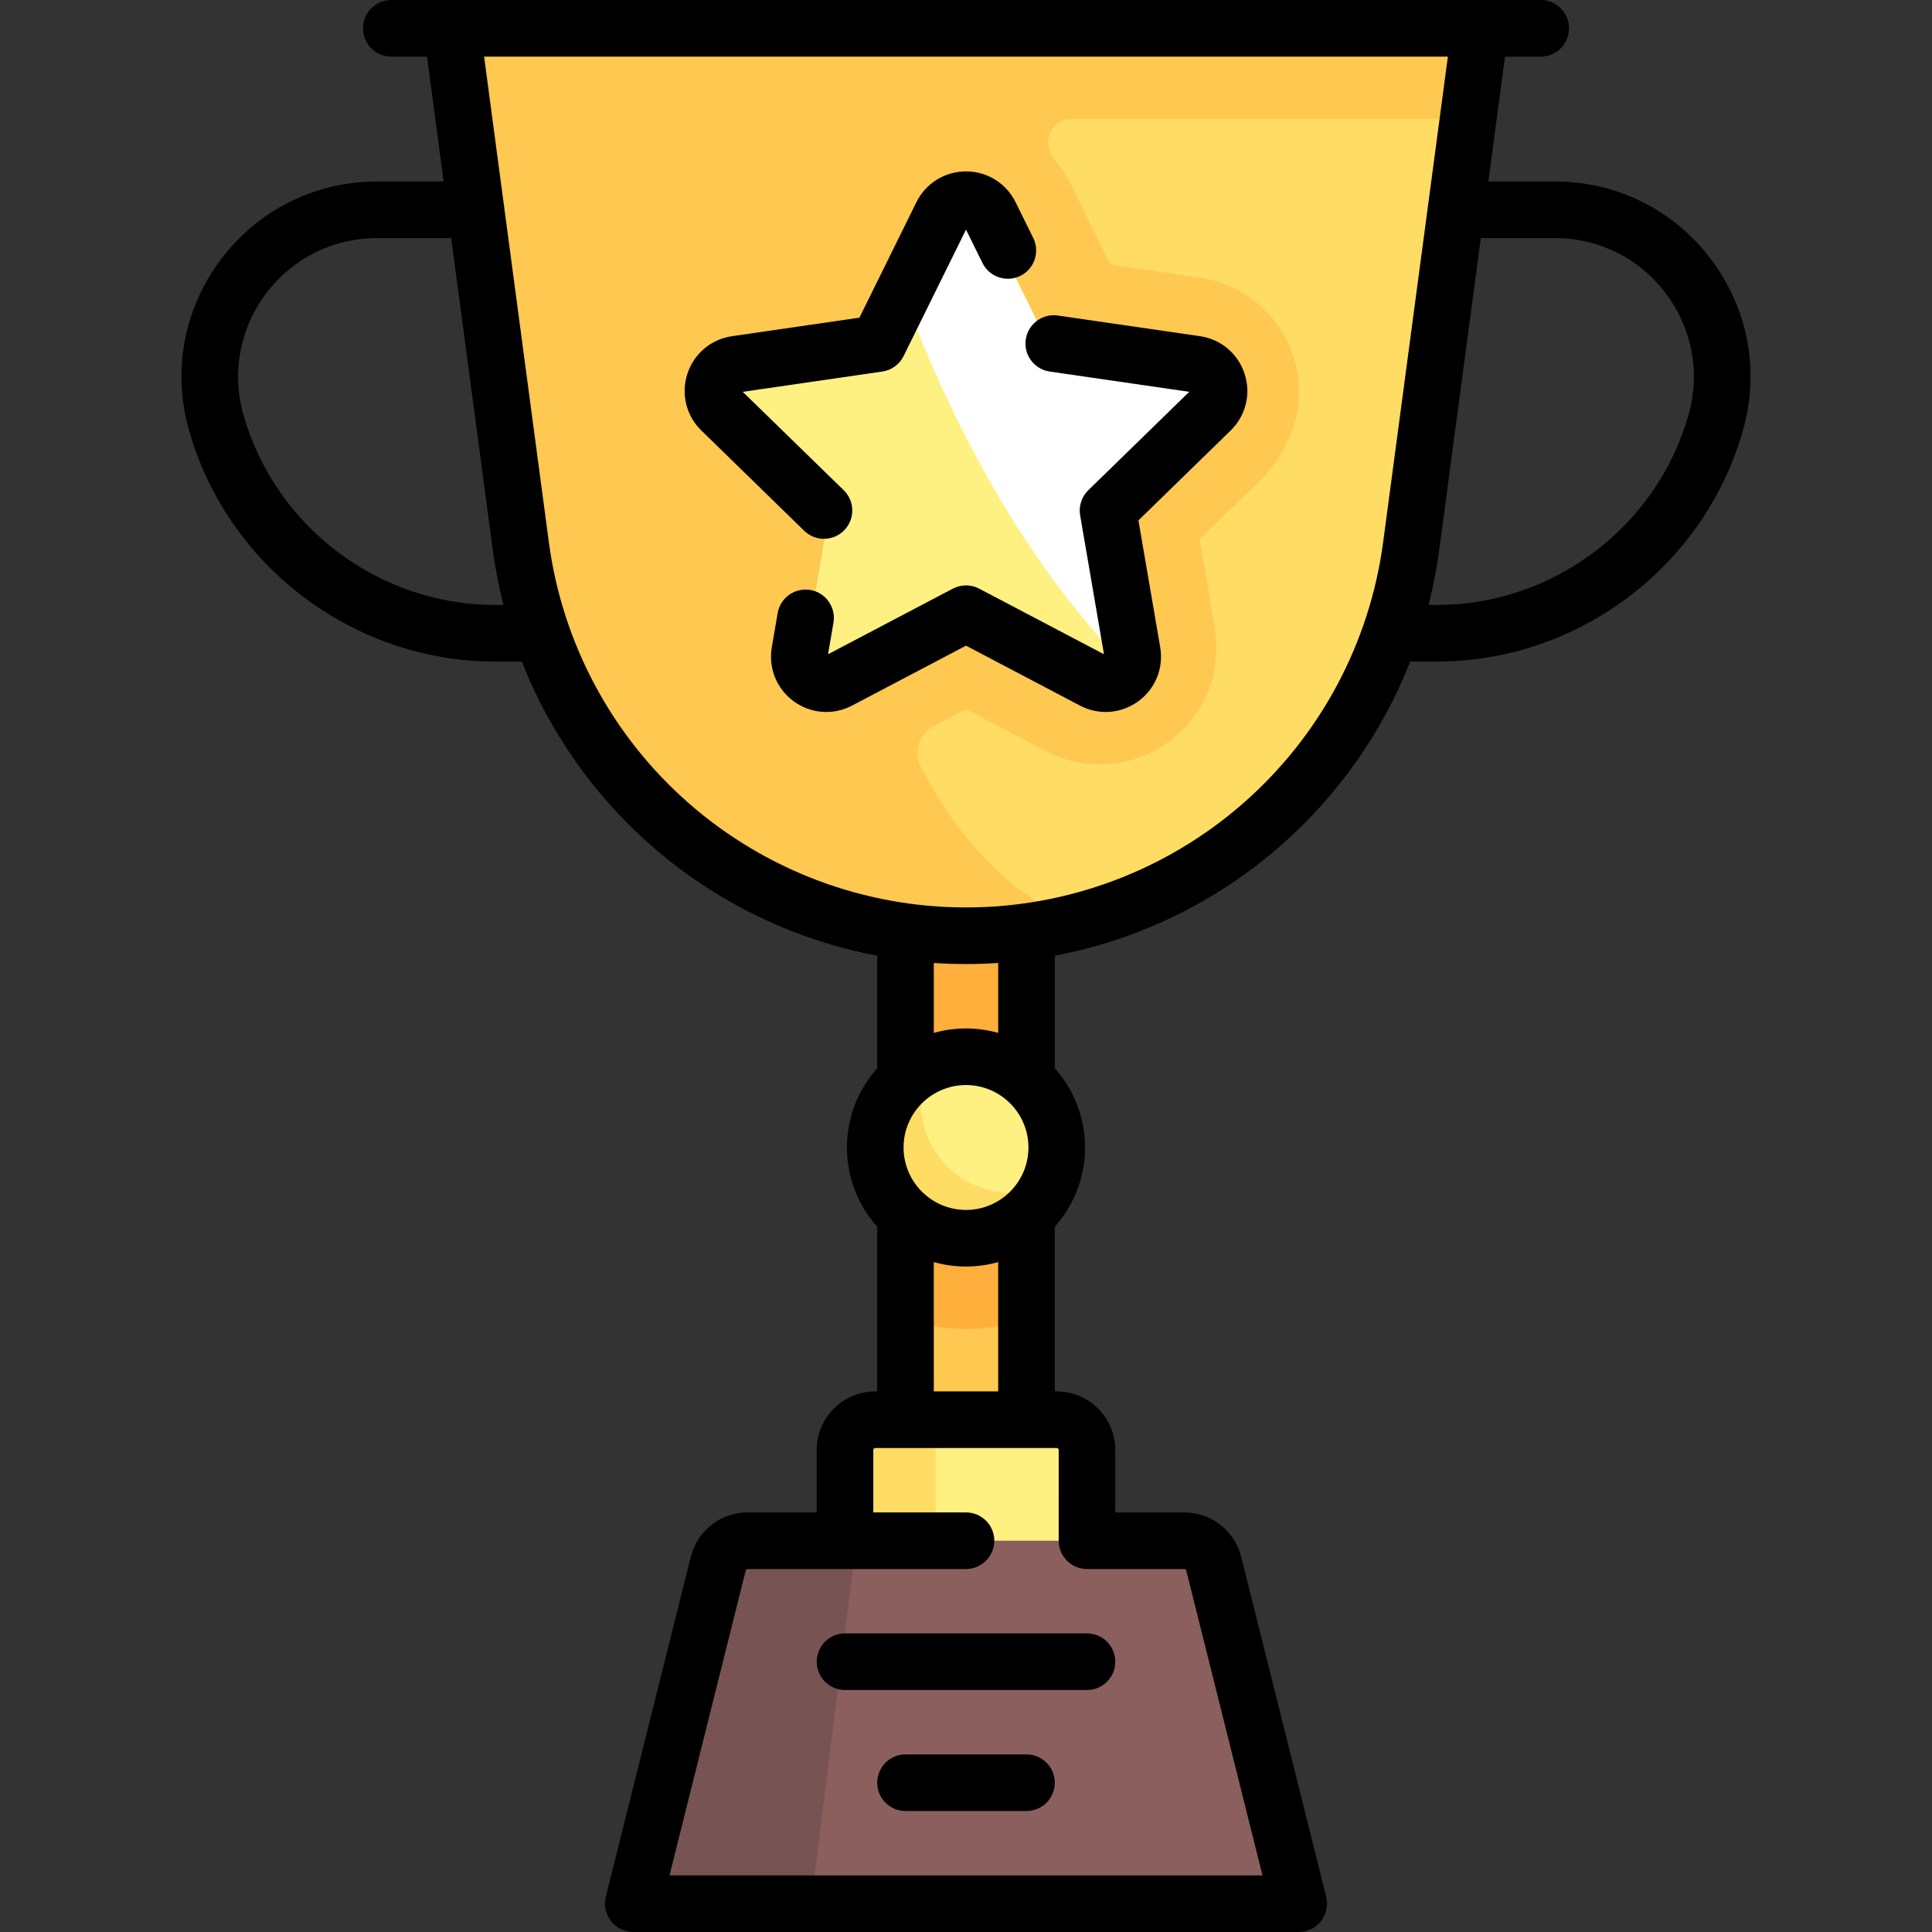<?xml version="1.0" encoding="iso-8859-1"?>
<!-- Generator: Adobe Illustrator 19.0.0, SVG Export Plug-In . SVG Version: 6.00 Build 0)  -->
<svg version="1.1" id="Layer_1" xmlns="http://www.w3.org/2000/svg" xmlns:xlink="http://www.w3.org/1999/xlink" x="0px" y="0px"
	 viewBox="0 0 512.001 512.001" style="enable-background:new 0 0 512.001 512.001;" xml:space="preserve">
<rect x="0" y="0" width="512.001" height="512.001" fill="#333333" stroke="none"/>
<rect x="239.971" y="231.95" style="fill:#FFC850;" width="32.06" height="152.31"/>
<path style="fill:#FFAF3C;" d="M239.969,349.398c5.022,1.778,10.402,2.796,16.032,2.796s11.01-1.018,16.032-2.796V231.952h-32.065
	L239.969,349.398L239.969,349.398z"/>
<path style="fill:#FFDC64;" d="M119.727,7.5l18.292,137.188c7.885,59.133,58.326,103.296,117.983,103.296
	S366.1,203.821,373.985,144.688L392.275,7.5H119.727z"/>
<path style="fill:#FFC850;" d="M392.275,7.5H119.727l1.069,8.016l16.431,123.235c6.298,54.874,39.521,90.705,86.427,104.753
	c21.568,6.459,42.442,5.587,61.549,0.753c-16.376-6.403-30.747-20.935-41.108-40.828c-2.077-3.988-0.69-8.903,3.291-10.996
	l8.616-4.529l21.09,11.088c4.437,2.333,9.412,3.566,14.384,3.566c11.412,0,22.034-6.282,27.548-16.831
	c3.237-6.194,3.928-13.42,2.746-20.309l-3.859-22.494l15.942-15.539c8.319-8.109,12.437-20.082,9.386-31.291
	c-3.279-12.045-13.156-20.744-25.393-22.523l-23.582-3.426l-10.545-21.366c-1.166-2.362-2.597-4.525-4.249-6.461
	c-3.639-4.267-1.037-10.769,4.572-10.769h105.027L392.275,7.5z"/>
<g>
	<circle style="fill:#FFF082;" cx="256.001" cy="304.1" r="24.05"/>
	<path style="fill:#FFF082;" d="M280.049,376.242h-48.097c-4.427,0-8.016,3.589-8.016,8.016v32.065h64.126
		c0.003,0,0.003-32.065,0.003-32.065C288.066,379.831,284.477,376.242,280.049,376.242z"/>
	<path style="fill:#FFF082;" d="M314.385,97.37l-36.091-5.244l-16.14-32.704c-2.517-5.1-9.788-5.1-12.305,0l-16.14,32.704
		l-36.091,5.244c-5.628,0.818-7.875,7.733-3.803,11.703l26.116,25.456l-6.165,35.945c-0.962,5.605,4.921,9.879,9.955,7.233
		l32.28-16.971l32.281,16.971c5.033,2.646,10.916-1.628,9.955-7.233l-6.165-35.945l26.116-25.456
		C322.259,105.103,320.013,98.188,314.385,97.37z"/>
</g>
<path style="fill:#FFFFFF;" d="M314.385,97.37l-36.091-5.244l-16.14-32.704c-2.517-5.1-9.788-5.1-12.305,0l-9.92,20.1
	c9.538,25.265,28.012,65.526,57.313,95.733c0.853-1.343,1.304-2.975,0.995-4.78l-6.165-35.945l26.116-25.456
	C322.259,105.103,320.013,98.187,314.385,97.37z"/>
<g>
	<path style="fill:#FFDC64;" d="M268.025,316.121c-13.282,0-24.048-10.767-24.048-24.048c0-3.524,0.8-6.846,2.162-9.862
		c-8.35,3.771-14.186,12.129-14.186,21.886c0,13.282,10.767,24.048,24.048,24.048c9.757,0,18.116-5.836,21.886-14.186
		C274.871,315.321,271.549,316.121,268.025,316.121z"/>
	<path style="fill:#FFDC64;" d="M256.001,376.242h-24.048c-4.427,0-8.016,3.589-8.016,8.016v32.065h24.048v-32.065
		C247.985,379.831,251.574,376.242,256.001,376.242z"/>
</g>
<polygon style="fill:#8C5F5F;" points="320.13,408.306 190.354,408.306 167.824,504.5 344.178,504.5 "/>
<polygon style="fill:#785353;" points="190.353,408.306 167.824,504.5 214.918,504.5 226.943,408.306 "/>
<path d="M453.428,68.712c-9.883-13.102-24.963-20.615-41.373-20.615H394.43L398.842,15h9.466c4.143,0,7.5-3.357,7.5-7.5
	s-3.357-7.5-7.5-7.5H103.694c-4.143,0-7.5,3.357-7.5,7.5s3.357,7.5,7.5,7.5h9.466l4.413,33.097H99.947
	c-16.41,0-31.49,7.514-41.373,20.615c-9.882,13.102-12.964,29.665-8.455,45.444c10.29,36.014,43.635,61.166,81.089,61.166h7.071
	c7.345,18.651,19.068,35.429,34.376,48.831c17.096,14.968,37.774,24.947,59.813,29.118v29.843
	c-4.981,5.58-8.017,12.932-8.017,20.983c0,8.049,3.034,15.4,8.013,20.979v43.666h-0.513c-8.556,0-15.516,6.96-15.516,15.516v16.549
	h-18.304c-7.133,0-13.322,4.832-15.054,11.752l-22.53,90.122c-0.56,2.241-0.057,4.614,1.365,6.435
	c1.421,1.82,3.602,2.885,5.911,2.885h176.355c2.31,0,4.49-1.064,5.911-2.885c1.422-1.82,1.925-4.193,1.365-6.435l-22.531-90.123
	c-1.73-6.919-7.92-11.751-15.053-11.751h-18.307l0.001-16.549c0-8.556-6.96-15.516-15.516-15.516h-0.52v-43.658
	c4.983-5.581,8.02-12.935,8.02-20.987c0-8.051-3.035-15.403-8.017-20.983v-29.843c22.04-4.171,42.717-14.15,59.813-29.118
	c15.308-13.402,27.031-30.18,34.376-48.831h7.071c37.454,0,70.799-25.152,81.089-61.166
	C466.392,98.377,463.31,81.813,453.428,68.712z M131.208,160.322c-30.792,0-58.207-20.679-66.667-50.287
	c-3.203-11.212-1.013-22.98,6.009-32.29s17.737-14.648,29.397-14.648h19.625l11.011,82.583c0.661,4.956,1.616,9.843,2.844,14.643
	h-2.219V160.322z M272.55,304.097c0,9.125-7.424,16.549-16.549,16.549s-16.549-7.424-16.549-16.549s7.424-16.548,16.549-16.548
	S272.55,294.972,272.55,304.097z M280.565,384.258c0,0,0,23.142-0.003,23.994c0,0.019,0,0.036,0,0.055c0,4.143,3.357,7.5,7.5,7.5
	h25.809c0.237,0,0.444,0.161,0.501,0.391L334.573,497H177.429l20.2-80.802c0.058-0.23,0.265-0.392,0.502-0.392h57.87
	c4.143,0,7.5-3.357,7.5-7.5s-3.357-7.5-7.5-7.5h-24.564v-16.549c0-0.284,0.231-0.516,0.516-0.516h48.098
	C280.334,383.742,280.565,383.974,280.565,384.258z M247.465,368.742v-34.28c2.717,0.765,5.578,1.183,8.536,1.183
	c2.956,0,5.814-0.417,8.529-1.181v34.278H247.465z M264.533,273.731c-2.716-0.764-5.575-1.182-8.532-1.182s-5.816,0.418-8.532,1.182
	v-18.536c2.832,0.191,5.677,0.288,8.532,0.288c2.855,0,5.7-0.097,8.532-0.288V273.731z M329.466,212.868
	c-20.34,17.808-46.431,27.615-73.465,27.615s-53.125-9.808-73.465-27.615c-20.341-17.809-33.511-42.374-37.083-69.171L128.293,15
	h255.415l-17.16,128.697C362.977,170.494,349.807,195.06,329.466,212.868z M447.461,110.035
	c-8.46,29.608-35.875,50.287-66.667,50.287h-2.22c1.228-4.799,2.183-9.687,2.844-14.643l11.011-82.583h19.625
	c11.66,0,22.375,5.339,29.397,14.648C448.474,87.055,450.664,98.823,447.461,110.035z"/>
<path d="M216.437,440.371c0,4.143,3.357,7.5,7.5,7.5h64.129c4.143,0,7.5-3.357,7.5-7.5s-3.357-7.5-7.5-7.5h-64.129
	C219.794,432.871,216.437,436.229,216.437,440.371z"/>
<path d="M272.033,464.936h-32.064c-4.143,0-7.5,3.357-7.5,7.5s3.357,7.5,7.5,7.5h32.064c4.143,0,7.5-3.357,7.5-7.5
	S276.176,464.936,272.033,464.936z"/>
<path d="M218.36,142.789c1.952,0,3.901-0.757,5.372-2.265c2.891-2.967,2.83-7.715-0.136-10.606l-26.757-26.081l36.977-5.373
	c2.443-0.354,4.555-1.889,5.647-4.103l16.538-33.507l4.363,8.841c1.833,3.715,6.328,5.239,10.045,3.406
	c3.715-1.833,5.239-6.331,3.406-10.045l-4.669-9.46c-2.487-5.04-7.524-8.172-13.146-8.172s-10.658,3.132-13.146,8.172l-15.098,30.59
	l-33.759,4.905c-5.563,0.809-10.097,4.632-11.833,9.978c-1.737,5.346-0.315,11.104,3.709,15.027l27.251,26.563
	C214.584,142.081,216.474,142.789,218.36,142.789z"/>
<path d="M318.002,89.092l-37.66-5.472c-4.091-0.603-7.905,2.244-8.5,6.344c-0.596,4.099,2.244,7.904,6.344,8.5l36.977,5.373
	l-26.757,26.081c-1.768,1.724-2.574,4.206-2.156,6.639l6.315,36.828l-33.073-17.388c-2.186-1.148-4.795-1.148-6.98,0l-33.073,17.388
	l1.437-8.376c0.699-4.083-2.043-7.96-6.125-8.66c-4.084-0.696-7.96,2.043-8.66,6.125l-1.553,9.056
	c-0.949,5.54,1.285,11.034,5.832,14.338c4.548,3.304,10.461,3.73,15.438,1.116l30.193-15.875l30.195,15.874
	c2.163,1.138,4.504,1.699,6.834,1.699c3.026,0,6.033-0.949,8.604-2.815c4.547-3.304,6.781-8.798,5.832-14.338l-5.767-33.622
	l24.428-23.811c4.024-3.924,5.446-9.682,3.709-15.027C328.1,93.724,323.565,89.9,318.002,89.092z"/>
<g>
</g>
<g>
</g>
<g>
</g>
<g>
</g>
<g>
</g>
<g>
</g>
<g>
</g>
<g>
</g>
<g>
</g>
<g>
</g>
<g>
</g>
<g>
</g>
<g>
</g>
<g>
</g>
<g>
</g>
</svg>
